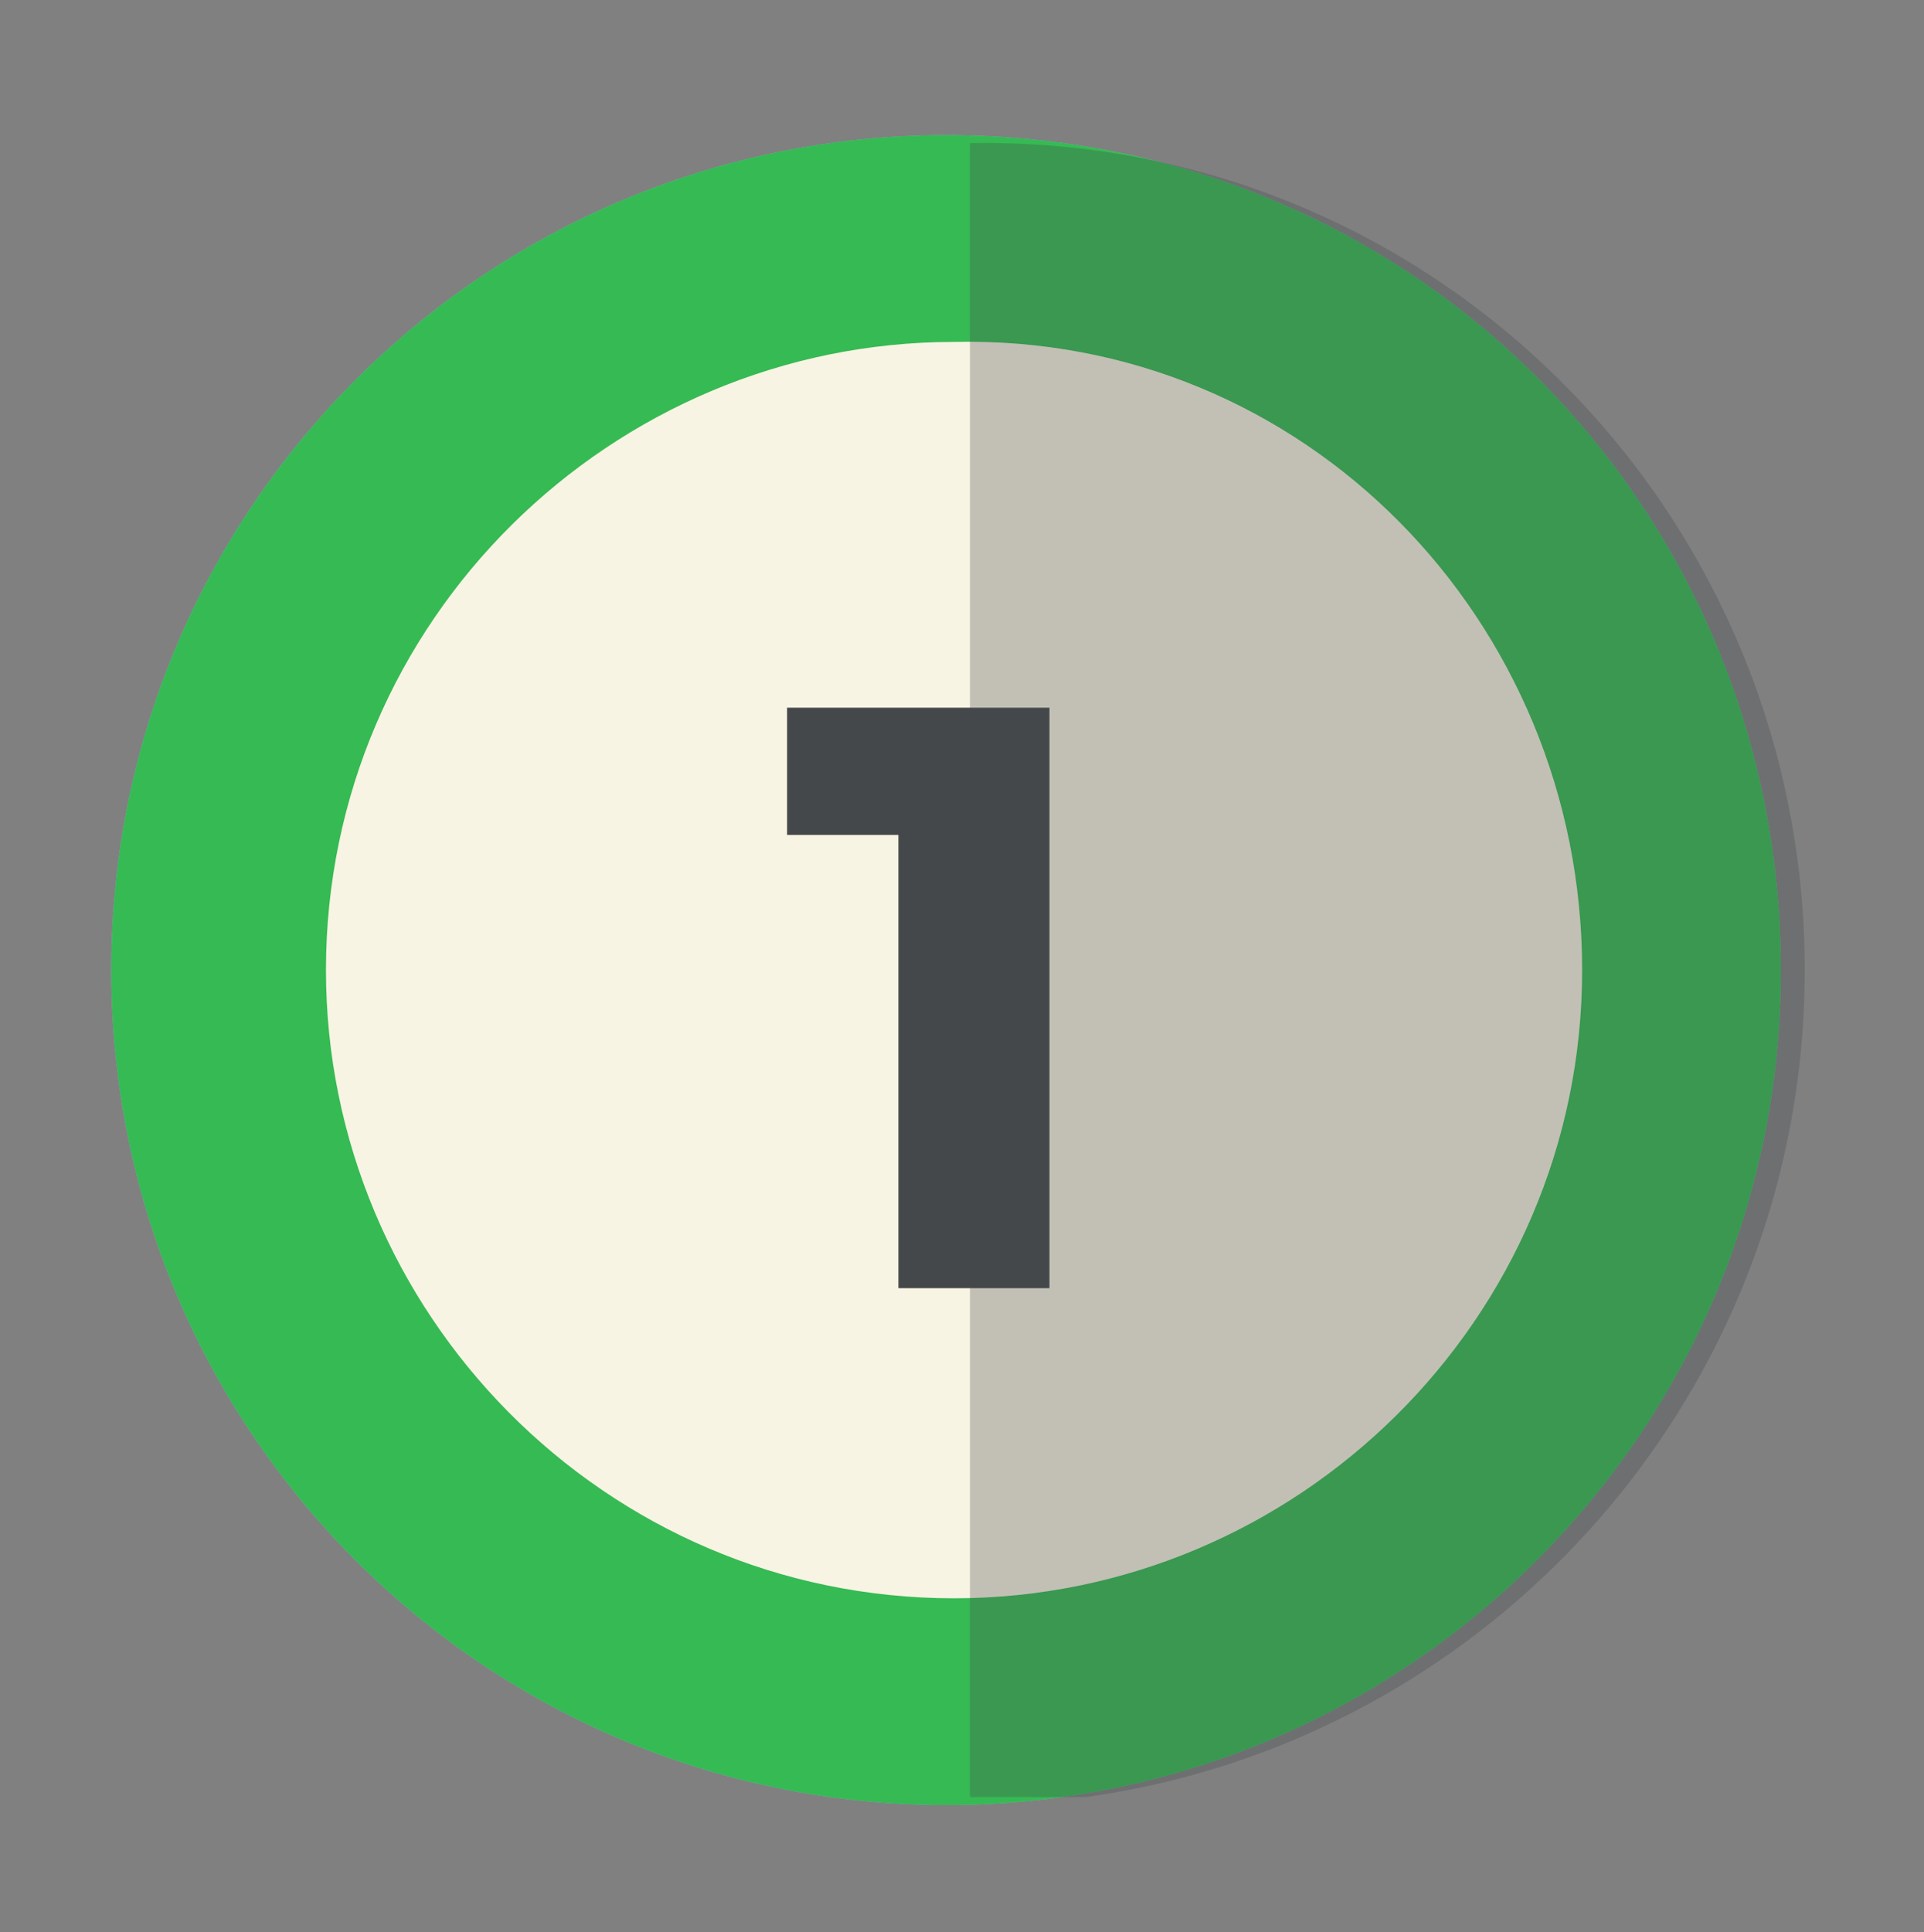 <?xml version="1.0" encoding="utf-8"?>
<!-- Generator: Adobe Illustrator 19.0.0, SVG Export Plug-In . SVG Version: 6.00 Build 0)  -->
<svg version="1.1" id="Capa_2" xmlns="http://www.w3.org/2000/svg" xmlns:xlink="http://www.w3.org/1999/xlink" x="0px" y="0px"
	 viewBox="-467 268.7 24.2 24.3" style="enable-background:new -467 268.7 24.2 24.3;" xml:space="preserve">
<rect x="-467" y="268.7" width="24.2" height="24.3" fill="#808080" stroke="none"/>
<style type="text/css">
	.st0{fill:#73C0B9;}
	.st1{fill:#F8F4E3;}
	.st2{fill:#36BA54;}
	.st3{opacity:0.3;}
	.st4{clip-path:url(#SVGID_2_);fill:#44484B;}
	.st5{fill:#44484B;}
</style>
<g>
	<path class="st0" d="M-444.6,280.9c0,5.8-4.7,10.5-10.5,10.5c-5.8,0-10.5-4.7-10.5-10.5c0-5.8,4.7-10.5,10.5-10.5
		C-449.2,270.4-444.6,275.1-444.6,280.9"/>
	<path class="st1" d="M-447.1,280.9c0,4.4-3.6,7.9-7.9,7.9c-4.4,0-7.9-3.6-7.9-7.9c0-4.4,3.6-7.9,7.9-7.9
		C-450.6,272.9-447.1,276.5-447.1,280.9"/>
	<path class="st2" d="M-444.6,280.9c0,5.8-4.7,10.5-10.5,10.5c-5.8,0-10.5-4.7-10.5-10.5c0-5.8,4.7-10.5,10.5-10.5
		C-449.2,270.4-444.6,275.1-444.6,280.9"/>
	<path class="st1" d="M-447.1,280.9c0,4.4-3.6,7.9-7.9,7.9c-4.4,0-7.9-3.6-7.9-7.9c0-4.4,3.6-7.9,7.9-7.9
		C-450.6,272.9-447.1,276.5-447.1,280.9"/>
	<g class="st3">
		<g>
			<defs>
				<rect id="SVGID_1_" x="-454.8" y="270.4" width="10.5" height="20.9"/>
			</defs>
			<clipPath id="SVGID_2_">
				<use xlink:href="#SVGID_1_"  style="overflow:visible;"/>
			</clipPath>
			<path class="st4" d="M-444.3,280.9c0,5.8-4.7,10.5-10.5,10.5v-20.9C-449,270.4-444.3,275.1-444.3,280.9"/>
		</g>
	</g>
</g>
<g>
	<path class="st5" d="M-455.7,279.2h-1.4v-1.6h3.3v7.3h-1.9V279.2z"/>
</g>
</svg>
